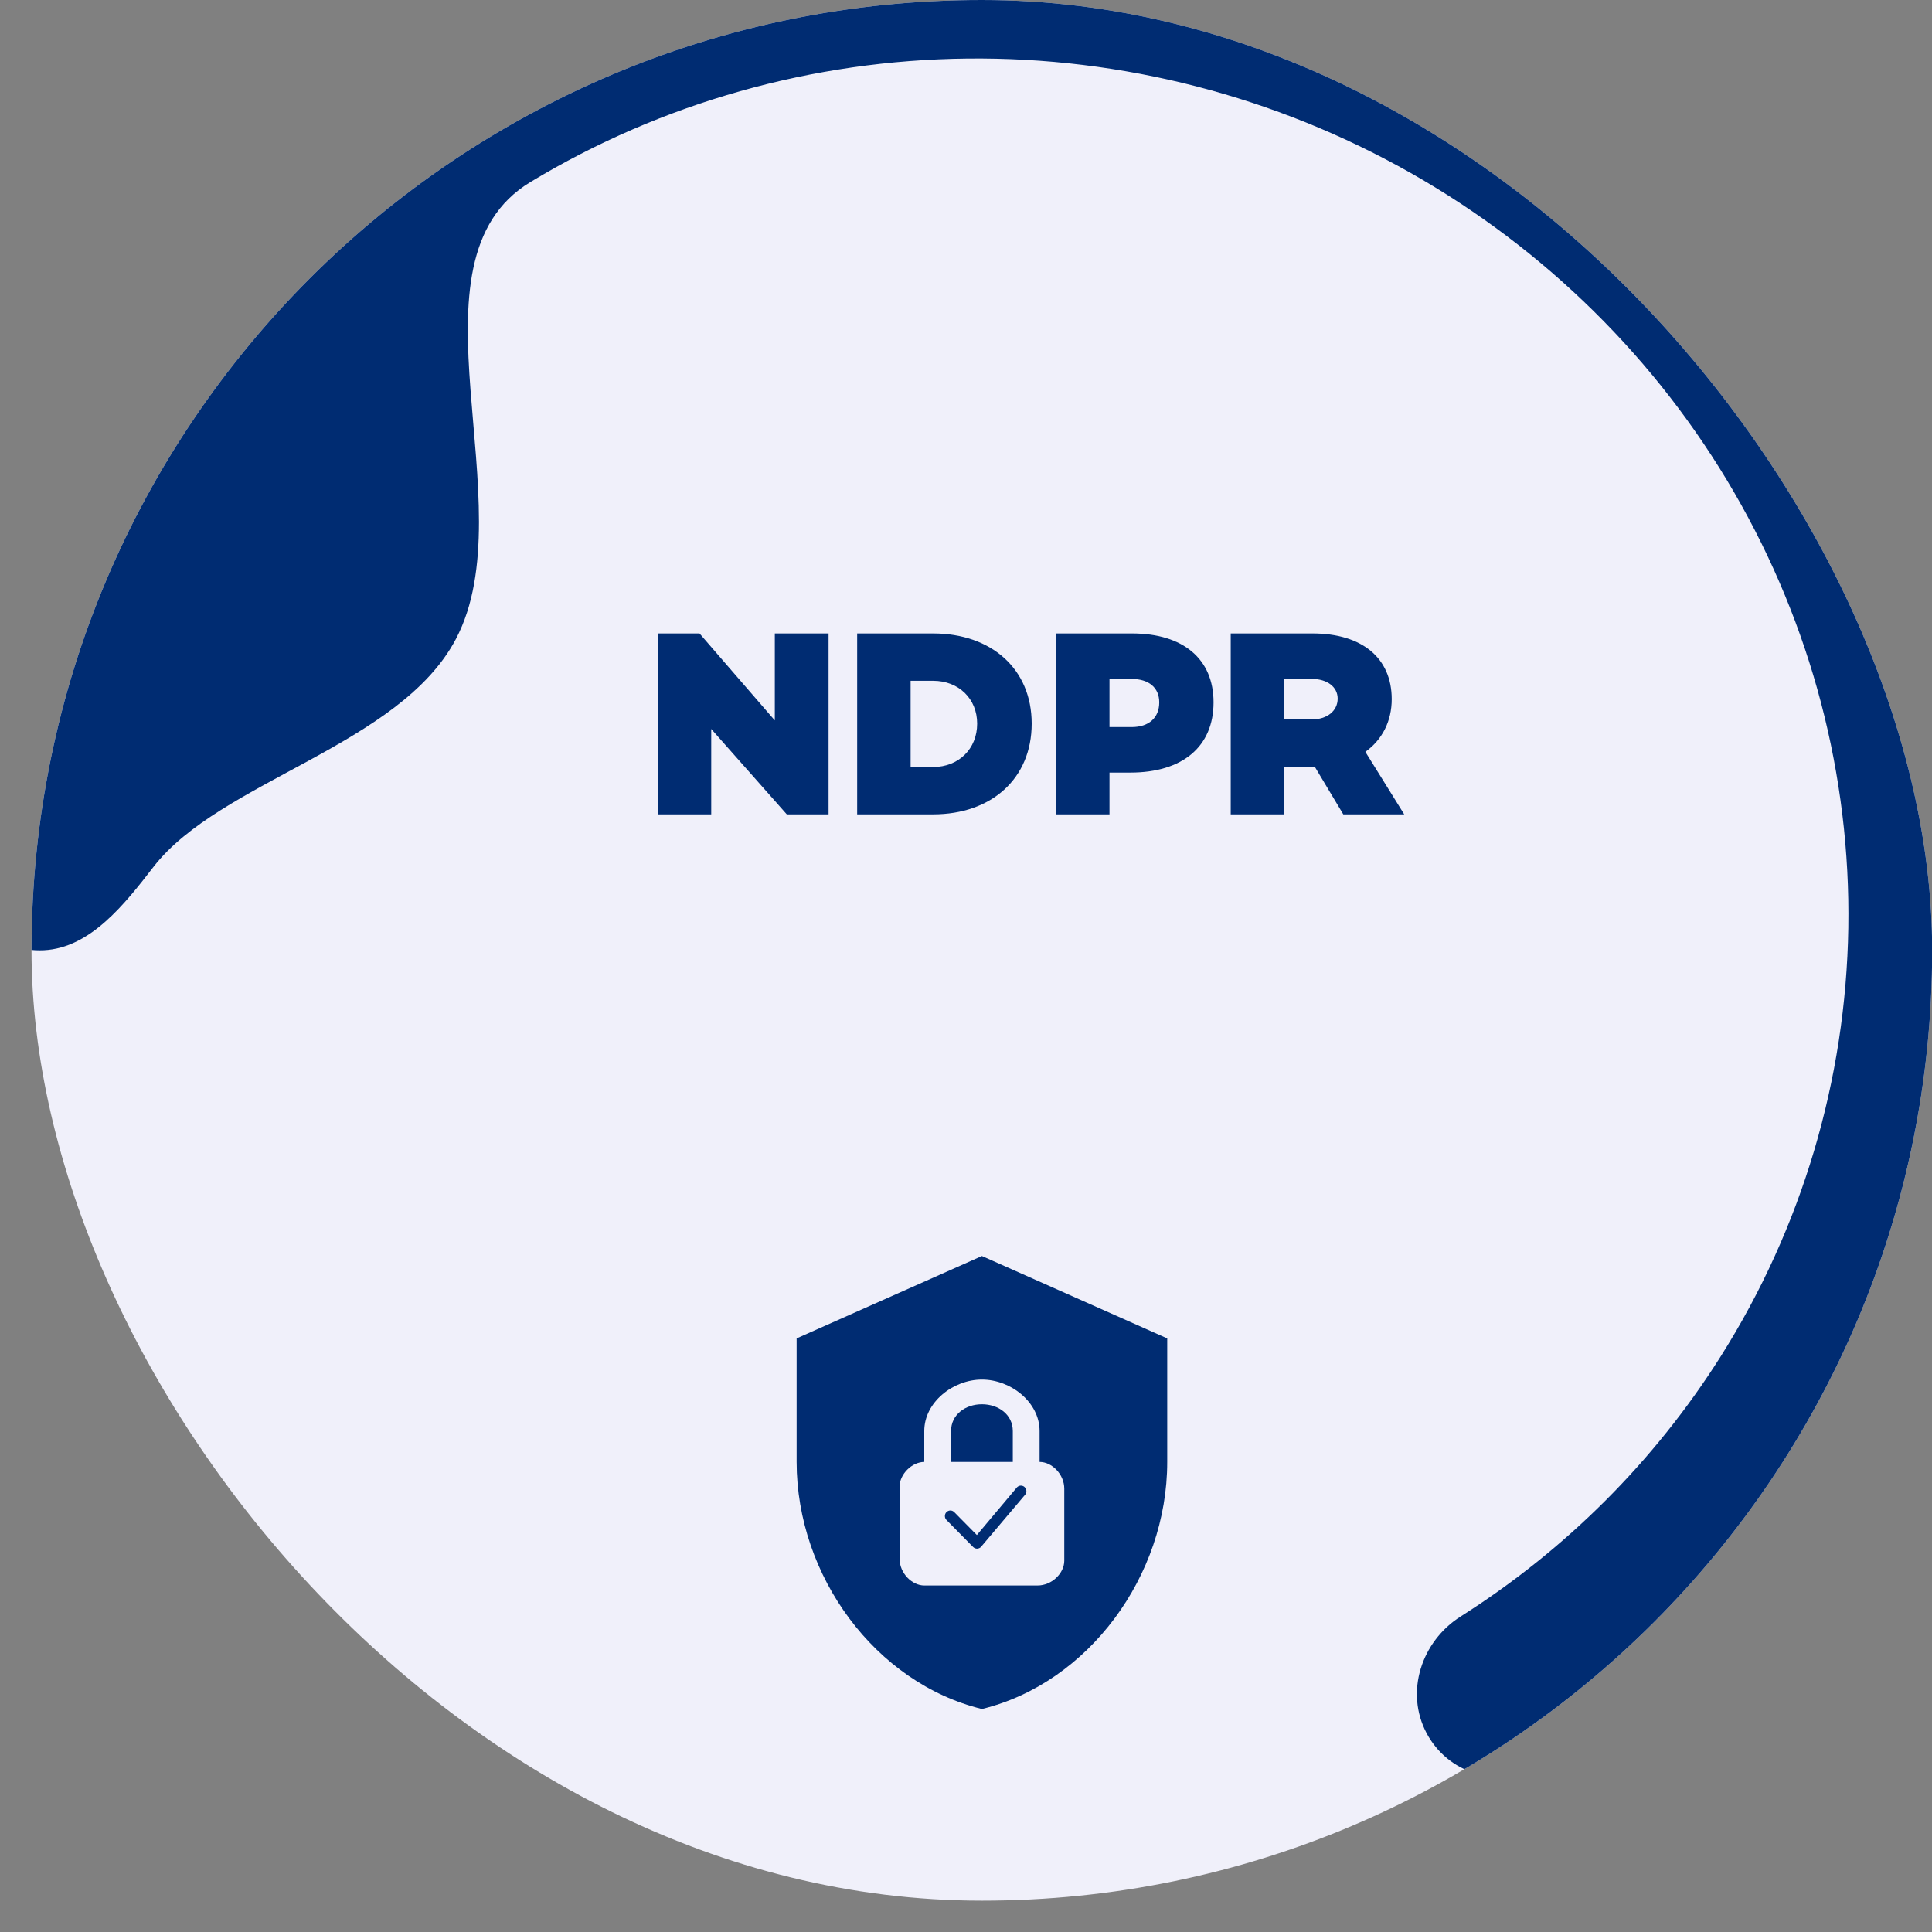 <svg width="45" height="45" viewBox="0 0 45 45" fill="none" xmlns="http://www.w3.org/2000/svg">
<rect x="0" y="0" width="45" height="45" fill="#808080" stroke="none"/>
<g clip-path="url(#clip0_33930_78165)">
<rect x="0.734" width="44.27" height="44.27" rx="22.135" fill="#F0F0FA"/>
<path d="M33.227 40.367C33.719 41.296 34.867 41.668 35.766 41.123C38.858 39.249 41.471 36.694 43.396 33.647C45.655 30.07 46.883 25.95 46.949 21.718C47.015 17.487 45.918 13.302 43.773 9.604C41.627 5.907 38.514 2.834 34.76 0.709C31.006 -1.415 26.751 -2.512 22.443 -2.466C18.135 -2.421 13.935 -1.234 10.284 0.969C6.633 3.172 3.668 6.31 1.7 10.051C0.03 13.225 -0.869 16.735 -0.939 20.308C-0.96 21.372 -0.043 22.184 1.02 22.133C2.106 22.08 2.908 21.054 3.573 20.194C5.123 18.187 9.31 17.372 10.62 14.882C12.267 11.75 9.298 6.084 12.355 4.24C15.411 2.395 18.928 1.402 22.534 1.363C26.141 1.325 29.703 2.244 32.846 4.022C35.989 5.801 38.596 8.373 40.392 11.469C42.188 14.564 43.107 18.068 43.051 21.611C42.995 25.153 41.968 28.604 40.076 31.598C38.534 34.038 36.465 36.102 34.021 37.651C33.106 38.231 32.721 39.41 33.227 40.367Z" fill="#002C72"/>
<path d="M18.047 14.754H19.299V18.968H18.326L16.566 16.979V18.968H15.32V14.754H16.293L18.047 16.78V14.754ZM21.737 14.754C23.088 14.754 24.03 15.578 24.03 16.855C24.03 18.138 23.088 18.968 21.737 18.968H19.965V14.754H21.737ZM21.737 17.865C22.326 17.865 22.76 17.444 22.76 16.855C22.76 16.272 22.326 15.857 21.737 15.857H21.21V17.865H21.737ZM26.369 14.754C27.559 14.754 28.266 15.349 28.266 16.359C28.266 17.388 27.547 17.995 26.326 17.995H25.842V18.968H24.597V14.754H26.369ZM26.357 16.935C26.76 16.935 27.001 16.718 27.001 16.359C27.001 16.018 26.76 15.814 26.357 15.814H25.842V16.935H26.357ZM32.707 18.968H31.288L30.624 17.859H30.575H29.912V18.968H28.666V14.754H30.575C31.715 14.754 32.416 15.318 32.416 16.285C32.416 16.793 32.199 17.227 31.802 17.512L32.707 18.968ZM29.912 15.814V16.756H30.562C30.903 16.756 31.157 16.564 31.157 16.272C31.157 15.993 30.903 15.814 30.562 15.814H29.912Z" fill="#002C72"/>
<path d="M22.871 29.255L18.555 31.174V34.051C18.555 36.713 20.396 39.202 22.871 39.806C25.346 39.202 27.187 36.713 27.187 34.051V31.174L22.871 29.255ZM22.871 32.133C23.543 32.133 24.214 32.66 24.214 33.332V34.051C24.502 34.051 24.789 34.339 24.789 34.675V36.353C24.789 36.641 24.502 36.929 24.166 36.929H21.528C21.24 36.929 20.953 36.641 20.953 36.305V34.627C20.953 34.339 21.24 34.051 21.528 34.051V33.332C21.528 32.66 22.2 32.133 22.871 32.133ZM22.871 32.708C22.487 32.708 22.152 32.948 22.152 33.332V34.051H23.59V33.332C23.59 32.948 23.255 32.708 22.871 32.708Z" fill="#002C72"/>
<g clip-path="url(#clip1_33930_78165)">
<path d="M23.689 34.641C23.701 34.629 23.715 34.619 23.73 34.613C23.746 34.606 23.762 34.603 23.779 34.603C23.796 34.603 23.813 34.606 23.828 34.613C23.844 34.619 23.858 34.629 23.869 34.641C23.919 34.691 23.919 34.772 23.871 34.822L22.85 36.029C22.839 36.042 22.825 36.052 22.809 36.059C22.793 36.066 22.776 36.07 22.759 36.071C22.742 36.071 22.725 36.068 22.709 36.061C22.693 36.055 22.678 36.045 22.666 36.033L22.045 35.403C22.021 35.379 22.008 35.346 22.008 35.312C22.008 35.277 22.021 35.245 22.045 35.22C22.057 35.208 22.071 35.199 22.087 35.192C22.102 35.185 22.119 35.182 22.136 35.182C22.152 35.182 22.169 35.185 22.185 35.192C22.2 35.199 22.214 35.208 22.226 35.22L22.753 35.754L23.685 34.645C23.686 34.644 23.688 34.642 23.689 34.641Z" fill="#002C72"/>
</g>
</g>
<defs>
<clipPath id="clip0_33930_78165">
<rect x="0.734" width="44.27" height="44.27" rx="22.135" fill="white"/>
</clipPath>
<clipPath id="clip1_33930_78165">
<rect width="2.762" height="2.762" fill="white" transform="translate(21.492 33.955)"/>
</clipPath>
</defs>
</svg>
